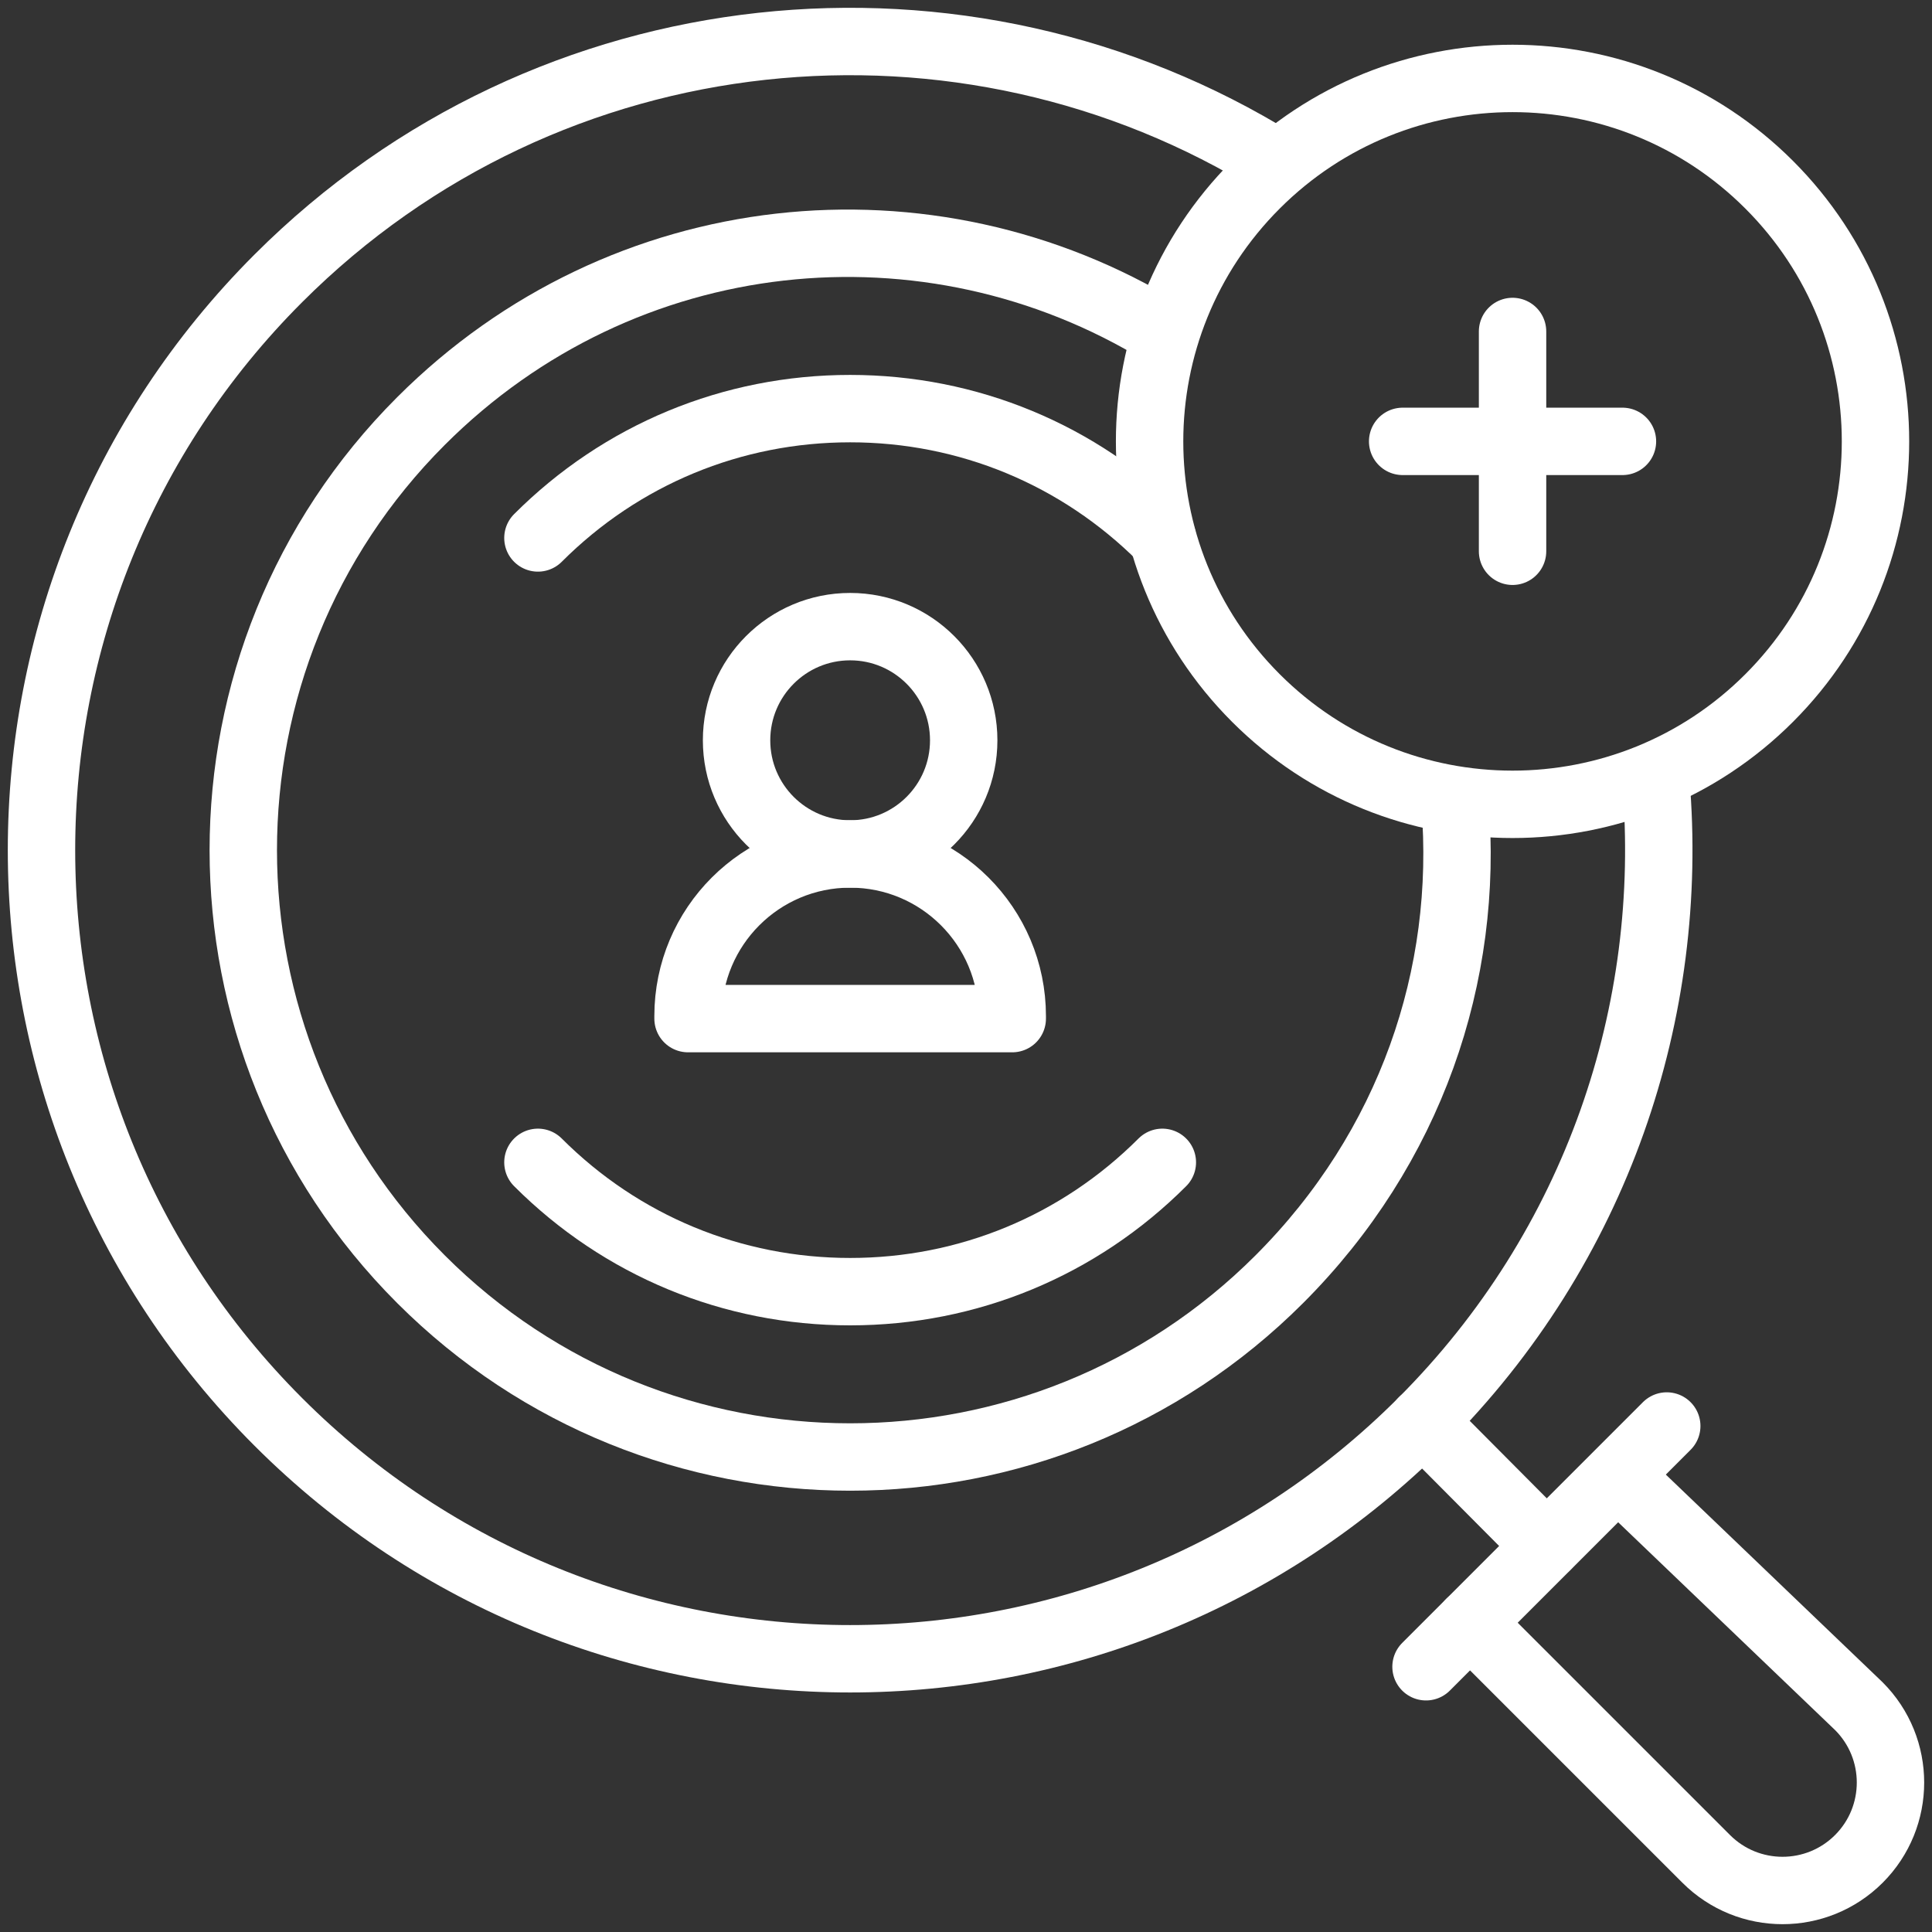 <?xml version="1.0" encoding="UTF-8"?>
<svg xmlns="http://www.w3.org/2000/svg" width="86" height="86" viewBox="0 0 86 86" fill="none">
  <rect x="0" y="0" width="86" height="86" fill="#333333" stroke="none"/>
  <g clip-path="url(#clip0_3498_563)">
    <path d="M51.752 14.779C41.35 8.418 27.743 9.739 18.741 18.741C8.192 29.29 8.192 46.395 18.741 56.944C29.291 67.494 46.395 67.494 56.945 56.944C62.79 51.099 65.397 43.408 64.765 35.768" stroke="white" stroke-width="3" stroke-miterlimit="10" stroke-linecap="round" stroke-linejoin="round"></path>
    <path d="M73.708 34.774C74.576 44.98 71.105 55.486 63.295 63.295C49.238 77.352 26.447 77.352 12.39 63.295C-1.667 49.238 -1.667 26.447 12.39 12.39C24.447 0.333 42.93 -1.382 56.815 7.244" stroke="white" stroke-width="3" stroke-miterlimit="10" stroke-linecap="round" stroke-linejoin="round"></path>
    <path d="M23.945 23.946C27.657 20.233 32.593 18.189 37.842 18.189C43.092 18.189 48.027 20.234 51.74 23.946" stroke="white" stroke-width="3" stroke-miterlimit="10" stroke-linecap="round" stroke-linejoin="round"></path>
    <path d="M51.74 51.74C48.028 55.452 43.092 57.496 37.842 57.496C32.593 57.496 27.657 55.452 23.945 51.74" stroke="white" stroke-width="3" stroke-miterlimit="10" stroke-linecap="round" stroke-linejoin="round"></path>
    <path d="M63.322 63.262L68.846 68.816" stroke="white" stroke-width="3" stroke-miterlimit="10" stroke-linecap="round" stroke-linejoin="round"></path>
    <path d="M63.477 74.193L74.193 63.476" stroke="white" stroke-width="3" stroke-miterlimit="10" stroke-linecap="round" stroke-linejoin="round"></path>
    <path d="M72.401 66.039L82.745 75.949C84.621 77.826 84.621 80.868 82.745 82.745C80.868 84.621 77.826 84.621 75.949 82.745L65.436 72.233" stroke="white" stroke-width="3" stroke-miterlimit="10" stroke-linecap="round" stroke-linejoin="round"></path>
    <path d="M45.059 45.342H30.627V45.229C30.627 41.244 33.858 38.013 37.843 38.013C41.828 38.013 45.059 41.244 45.059 45.229V45.342H45.059Z" stroke="white" stroke-width="3" stroke-miterlimit="10" stroke-linecap="round" stroke-linejoin="round"></path>
    <path d="M37.843 38.013C40.635 38.013 42.898 35.748 42.898 32.954C42.898 30.16 40.635 27.894 37.843 27.894C35.05 27.894 32.787 30.16 32.787 32.954C32.787 35.748 35.05 38.013 37.843 38.013Z" stroke="white" stroke-width="3" stroke-miterlimit="10" stroke-linecap="round" stroke-linejoin="round"></path>
    <path d="M78.752 31.071C85.062 24.762 85.062 14.533 78.752 8.223C72.443 1.914 62.214 1.914 55.904 8.223C49.595 14.533 49.595 24.762 55.904 31.071C62.214 37.381 72.443 37.381 78.752 31.071Z" stroke="white" stroke-width="3" stroke-miterlimit="10" stroke-linecap="round" stroke-linejoin="round"></path>
    <path d="M67.329 14.755V24.539" stroke="white" stroke-width="3" stroke-miterlimit="10" stroke-linecap="round" stroke-linejoin="round"></path>
    <path d="M72.221 19.647H62.437" stroke="white" stroke-width="3" stroke-miterlimit="10" stroke-linecap="round" stroke-linejoin="round"></path>
  </g>
  <defs>
    <clipPath id="clip0_3498_563">
      <rect width="86" height="86" fill="white"></rect>
    </clipPath>
  </defs>
</svg>
